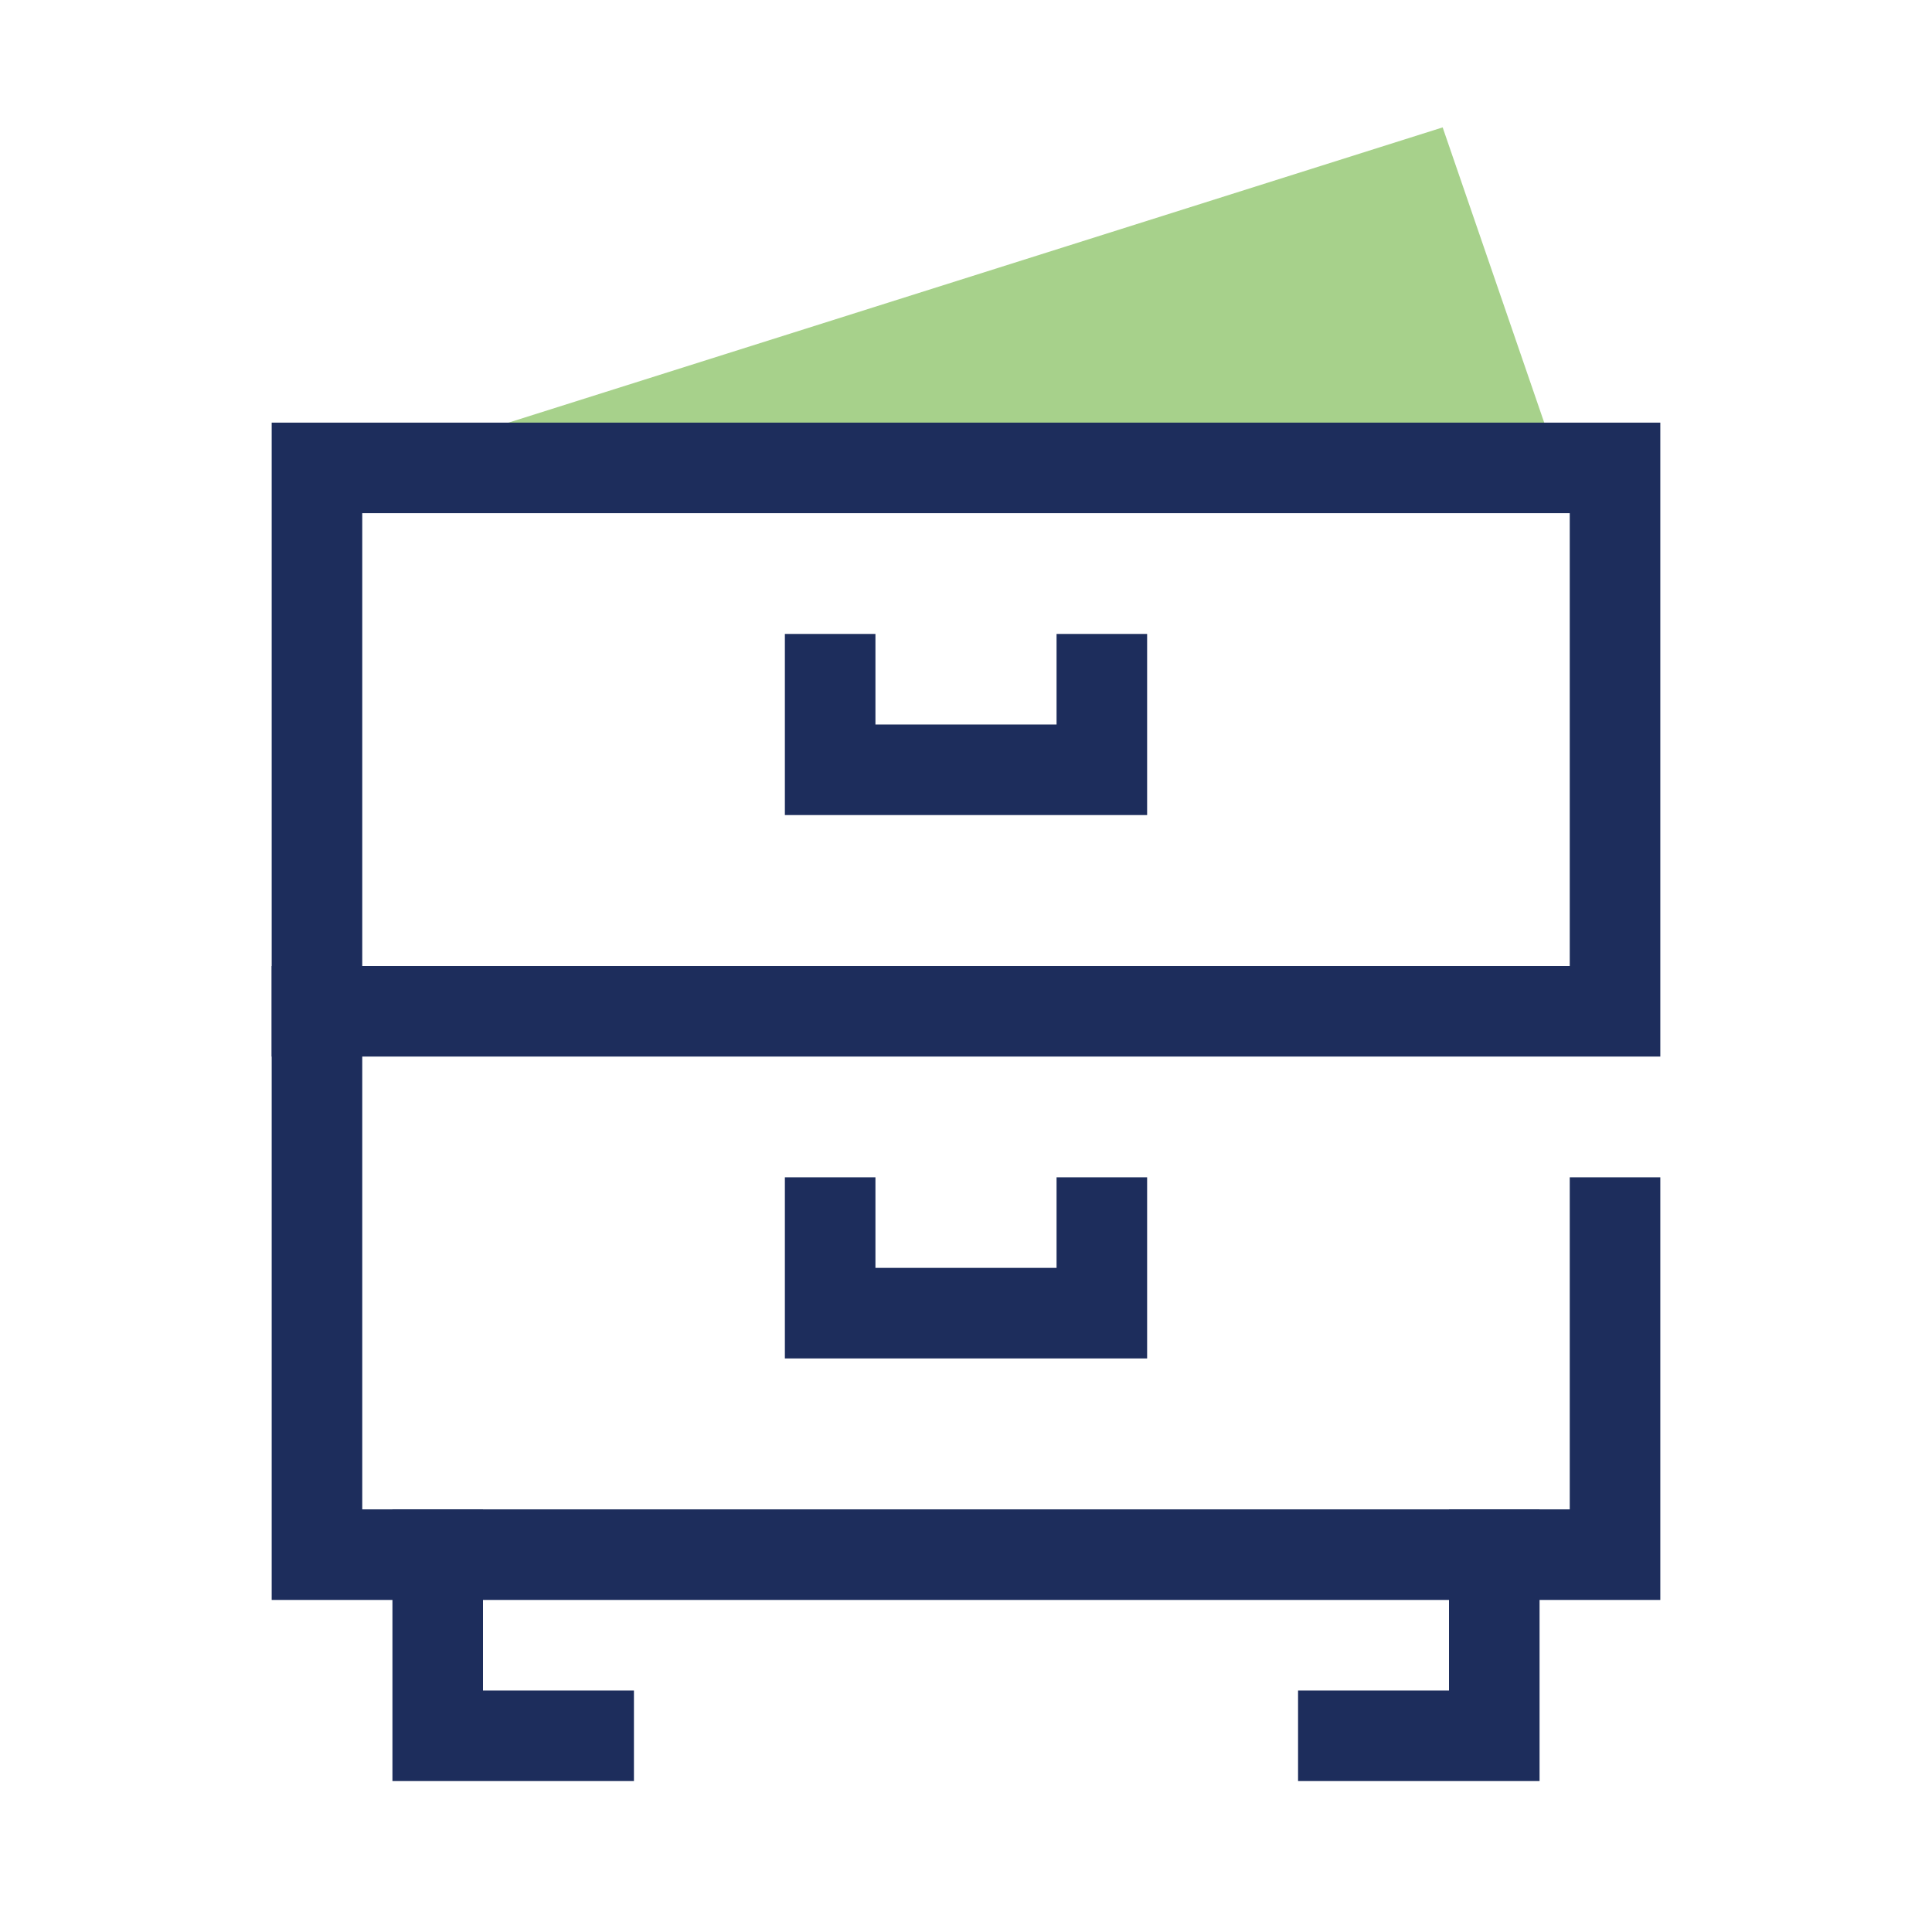 <?xml version="1.0" encoding="UTF-8"?>
<svg id="Layer_1" data-name="Layer 1" xmlns="http://www.w3.org/2000/svg" viewBox="0 0 64 64">
  <defs>
    <style>
      .cls-1, .cls-2 {
        fill: none;
      }

      .cls-2 {
        stroke: #1d2d5c;
        stroke-linecap: square;
        stroke-miterlimit: 10;
        stroke-width: 3px;
      }

      .cls-3 {
        fill: #6cb33f;
        opacity: .6;
      }
    </style>
  </defs>
  <polygon class="cls-3" points="51.67 15.5 47.79 4.22 12.1 15.5 51.67 15.5"/>
  <rect class="cls-2" x="10.5" y="15.5" width="43" height="18"/>
  <polyline class="cls-2" points="53.5 40.5 53.5 51.5 10.5 51.5 10.5 33.5"/>
  <polyline class="cls-2" points="36.5 40.5 36.5 43.5 27.5 43.5 27.5 40.5"/>
  <polyline class="cls-2" points="36.5 22.5 36.5 25.5 27.5 25.5 27.5 22.5"/>
  <polyline class="cls-2" points="19.5 57.5 14.5 57.5 14.5 51.5"/>
  <polyline class="cls-2" points="49.5 51.5 49.5 57.5 44.5 57.5"/>
  <rect class="cls-1" width="64" height="64"/>
</svg>